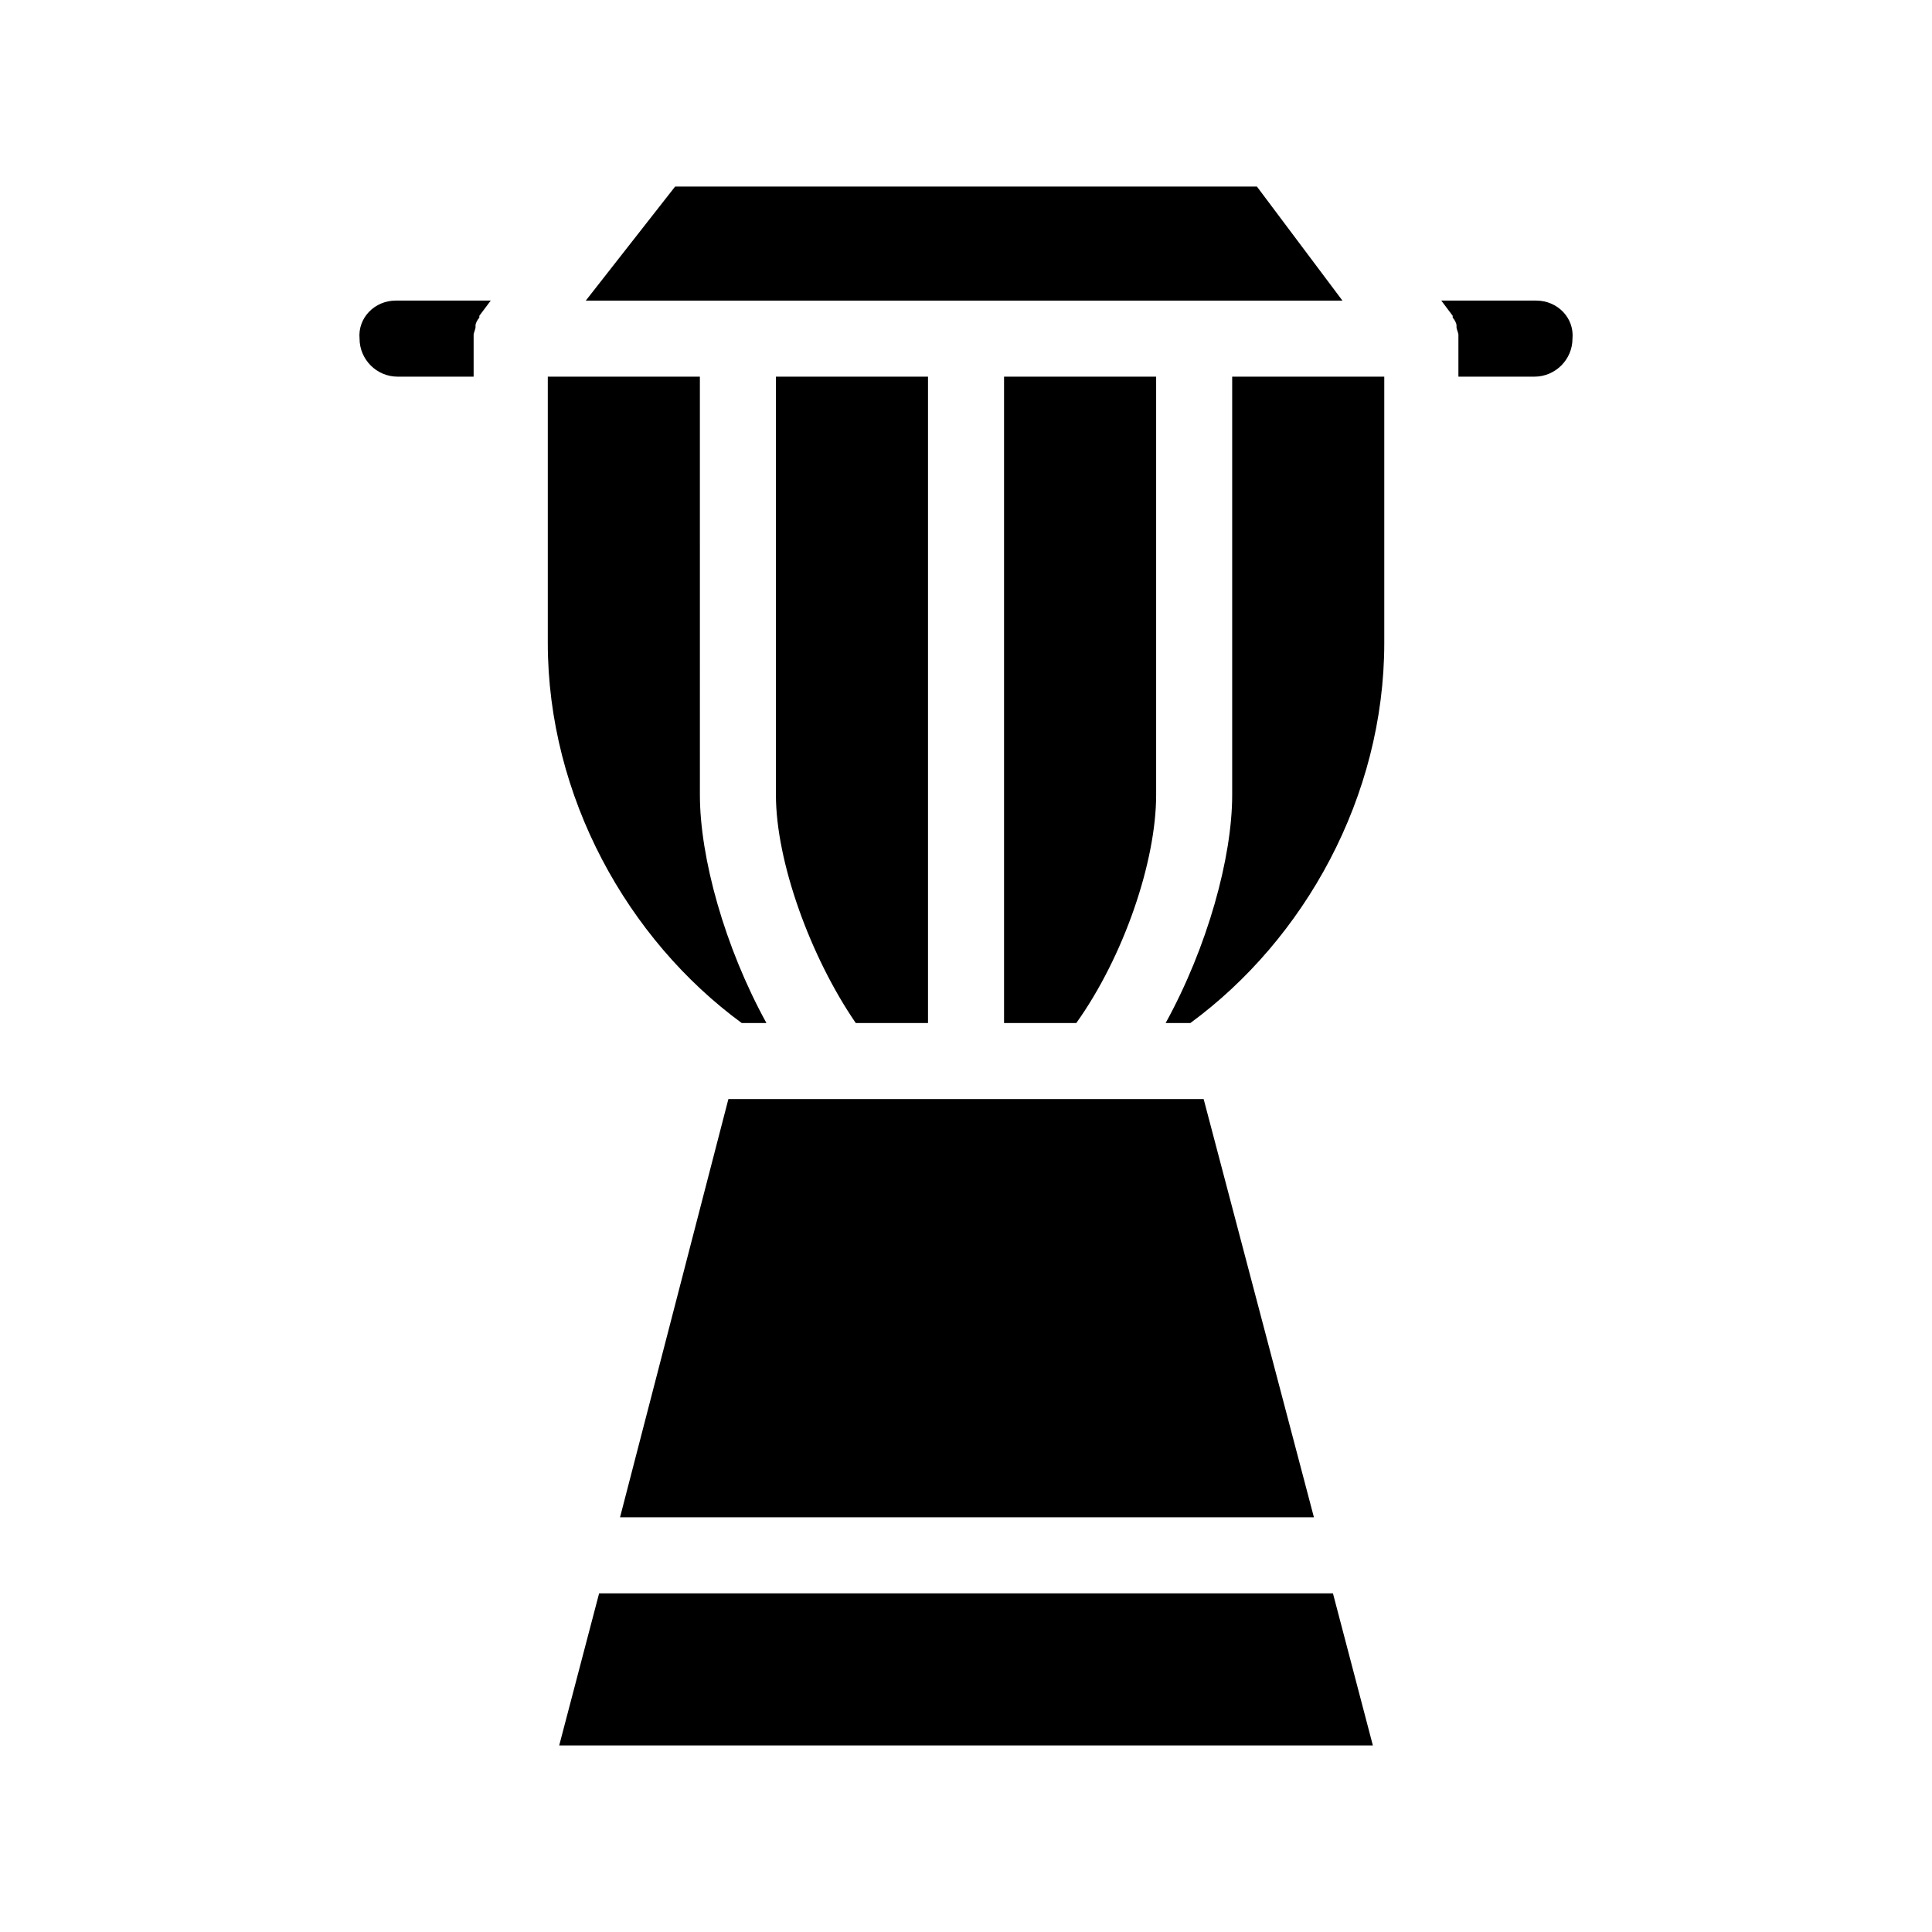 <?xml version="1.0" encoding="UTF-8"?>
<!-- Uploaded to: ICON Repo, www.svgrepo.com, Generator: ICON Repo Mixer Tools -->
<svg fill="#000000" width="800px" height="800px" version="1.1" viewBox="144 144 512 512" xmlns="http://www.w3.org/2000/svg">
 <path d="m248.86 223.66h25.191l-3.023 4.031v0.504c-0.504 0.504-1.008 1.512-1.008 2.016v0.504c0 0.504-0.504 1.512-0.504 2.016v0.504 0.504 10.078h-20.152c-5.543 0-10.078-4.535-10.078-10.078-0.5-5.543 4.031-10.078 9.574-10.078zm302.29 0h-25.191l3.023 4.031v0.504c0.504 0.504 1.008 1.512 1.008 2.016v0.504c0 0.504 0.504 1.512 0.504 2.016v0.504 0.504 10.078h20.152c5.543 0 10.078-4.535 10.078-10.078 0.504-5.543-4.031-10.078-9.574-10.078zm-74.059-30.227h-154.17l-23.68 30.23h200.52zm-136.53 221.68h6.551c-11.082-20.152-17.633-43.832-17.633-60.457l-0.004-110.84h-40.305v70.535c0 40.809 21.16 78.594 51.391 100.76zm129.98-60.457c0 16.625-6.551 40.305-17.633 60.457h6.551c30.23-22.168 51.387-59.953 51.387-100.76v-70.535h-40.305zm-80.609-110.84h-40.305v110.84c0 17.633 9.07 42.824 21.16 60.457h19.145zm20.152 171.3h19.145c12.594-17.633 21.16-42.824 21.16-60.457v-110.84h-40.305zm-101.77 130.99h183.89l-29.223-110.84-125.95 0.004zm-5.543 20.152-10.578 40.305h215.63l-10.578-40.305z"/>
</svg>